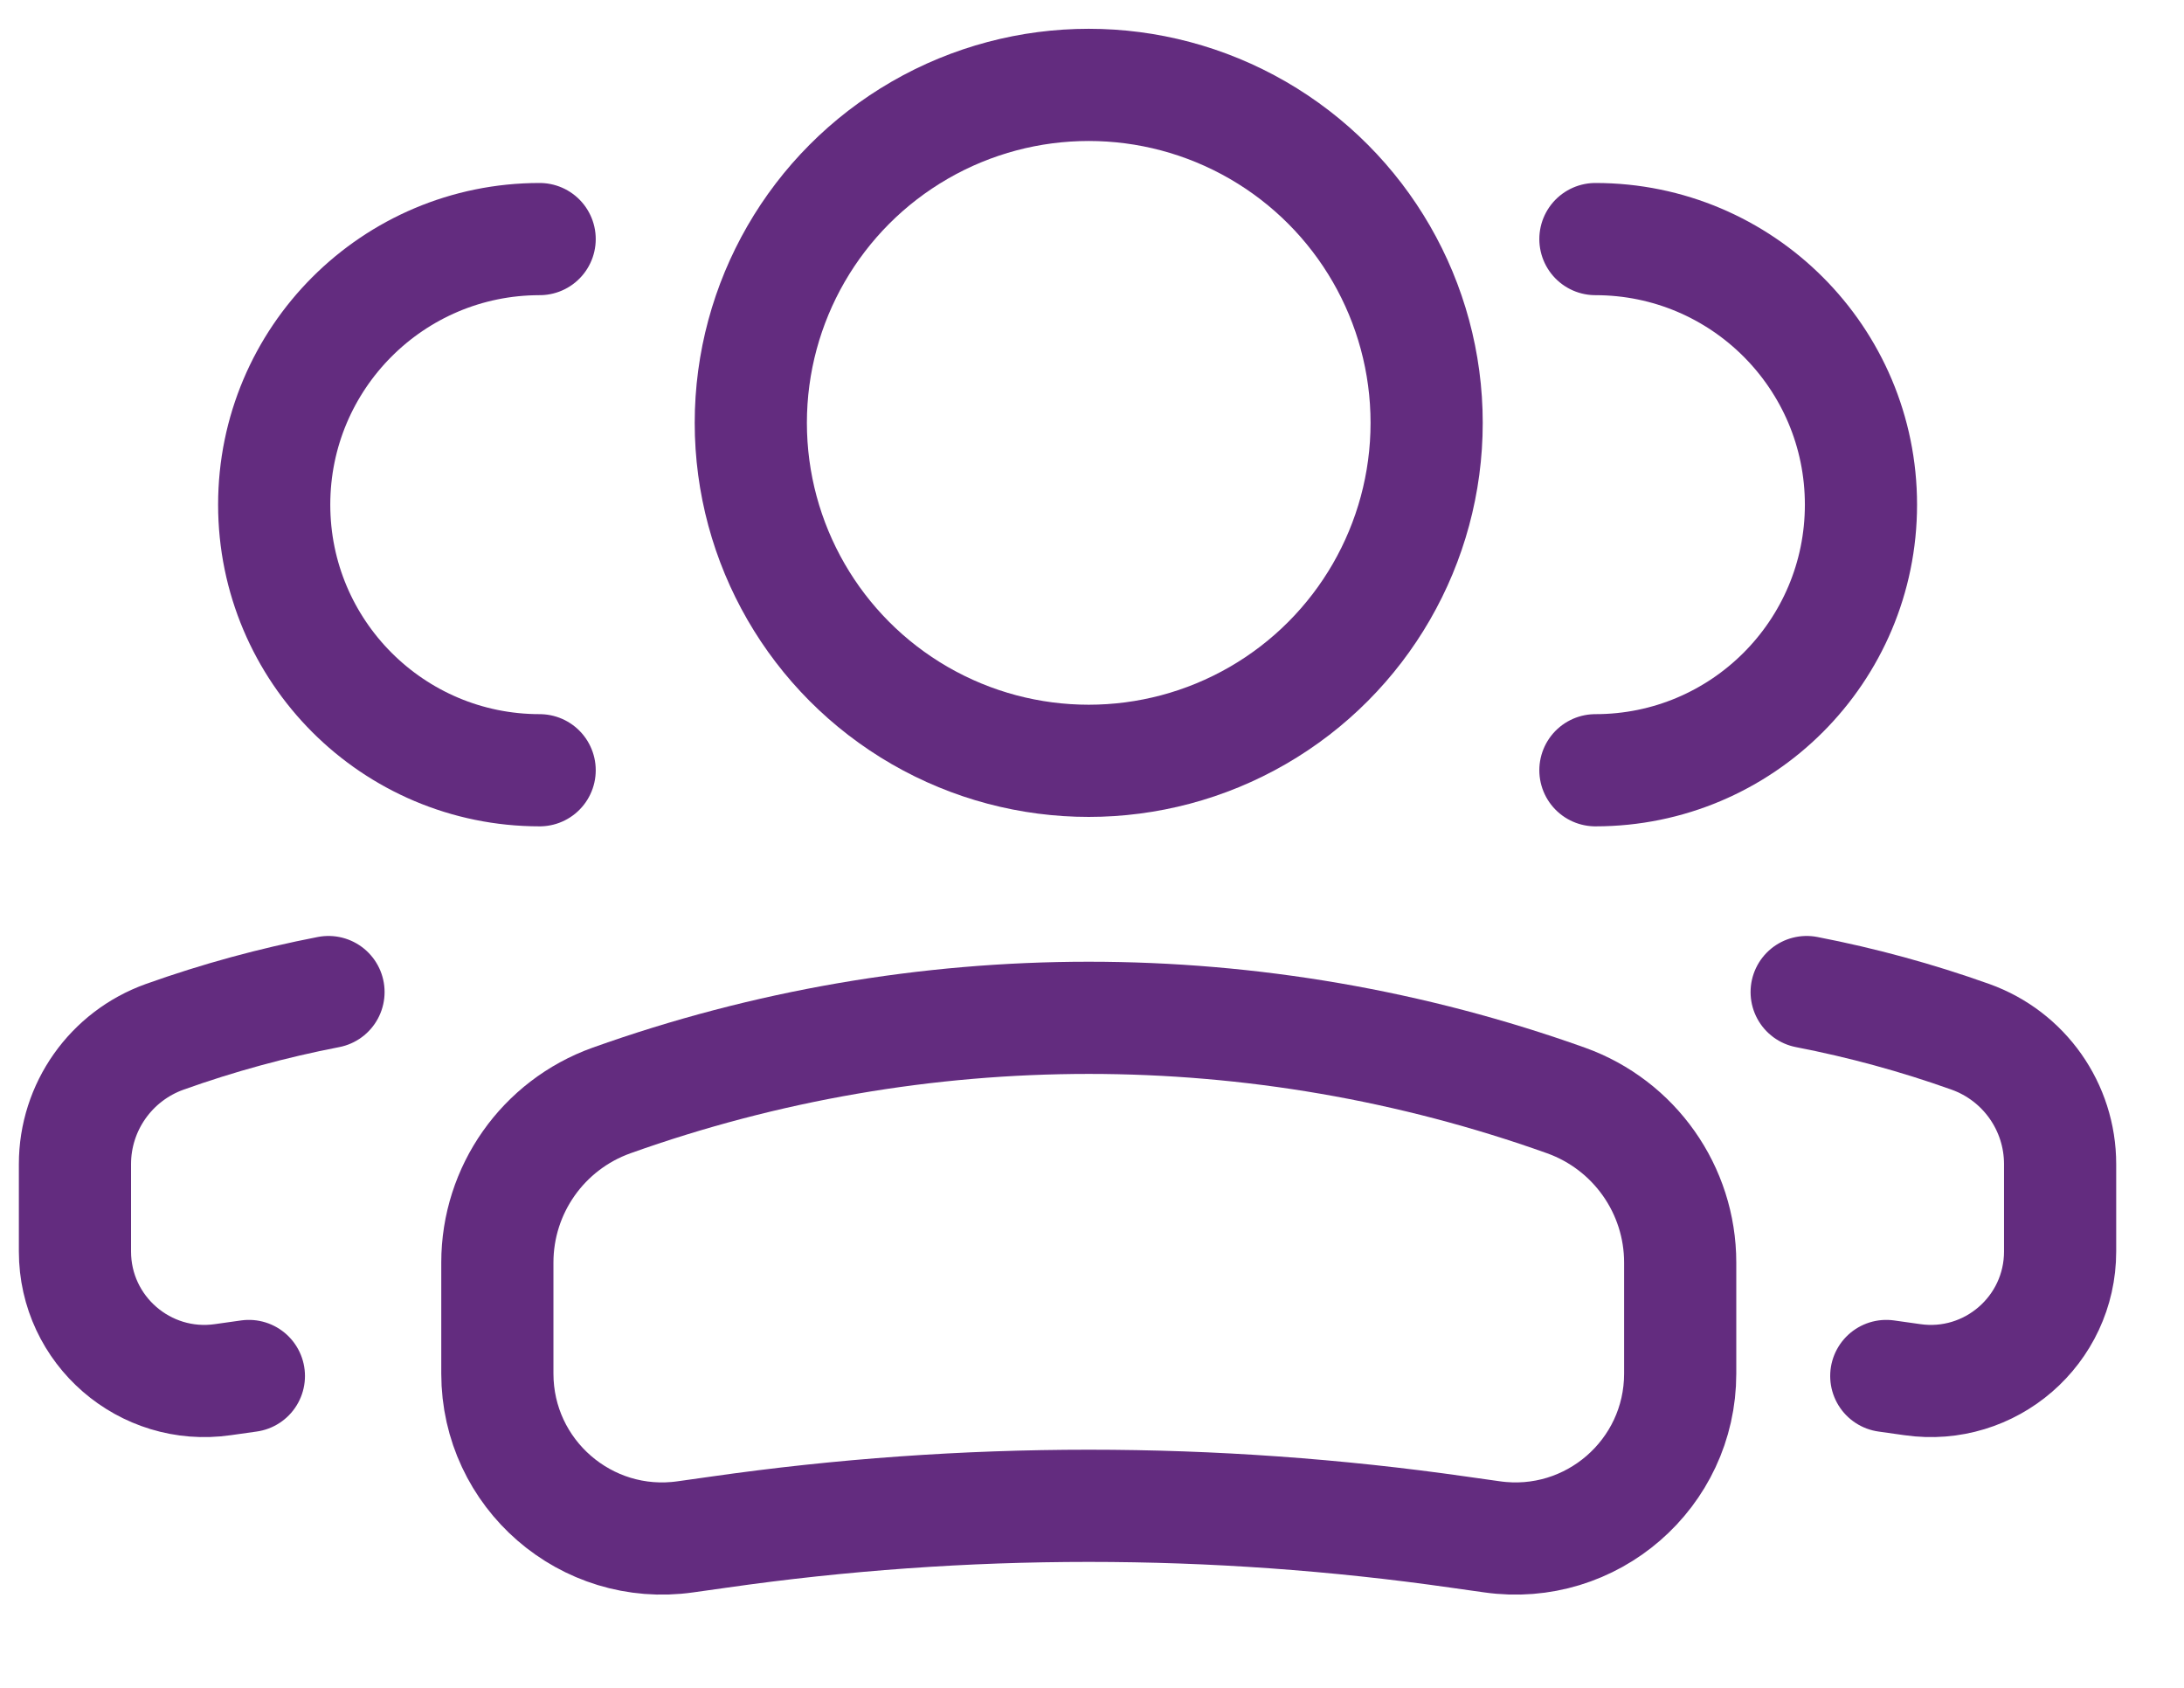 <svg width="22" height="17" viewBox="0 0 22 17" fill="none" xmlns="http://www.w3.org/2000/svg">
<circle cx="3.404" cy="3.404" r="3.404" transform="matrix(-1 0 0 1 14.371 0.855)" stroke="#632C7F" stroke-width="1.13"/>
<path d="M5.01 12.716C5.01 11.984 5.47 11.331 6.16 11.084V11.084C9.269 9.974 12.666 9.974 15.775 11.084V11.084C16.464 11.331 16.925 11.984 16.925 12.716V13.835C16.925 14.846 16.03 15.622 15.029 15.479L14.696 15.432C12.223 15.078 9.712 15.078 7.239 15.432L6.905 15.479C5.905 15.622 5.01 14.846 5.01 13.835V12.716Z" stroke="#632C7F" stroke-width="1.13"/>
<path d="M16.071 7.758C17.549 7.758 18.746 6.56 18.746 5.083C18.746 3.606 17.549 2.408 16.071 2.408" stroke="#632C7F" stroke-width="1.13" stroke-linecap="round"/>
<path d="M19.001 13.859L19.263 13.896C20.049 14.009 20.752 13.399 20.752 12.605V11.725C20.752 11.15 20.391 10.637 19.849 10.443C19.308 10.25 18.757 10.1 18.199 9.992" stroke="#632C7F" stroke-width="1.13" stroke-linecap="round"/>
<path d="M5.436 7.758C3.959 7.758 2.762 6.56 2.762 5.083C2.762 3.606 3.959 2.408 5.436 2.408" stroke="#632C7F" stroke-width="1.13" stroke-linecap="round"/>
<path d="M2.507 13.859L2.245 13.896C1.459 14.009 0.755 13.399 0.755 12.605V11.725C0.755 11.15 1.117 10.637 1.659 10.443C2.199 10.25 2.751 10.1 3.309 9.992" stroke="#632C7F" stroke-width="1.13" stroke-linecap="round"/>
</svg>
